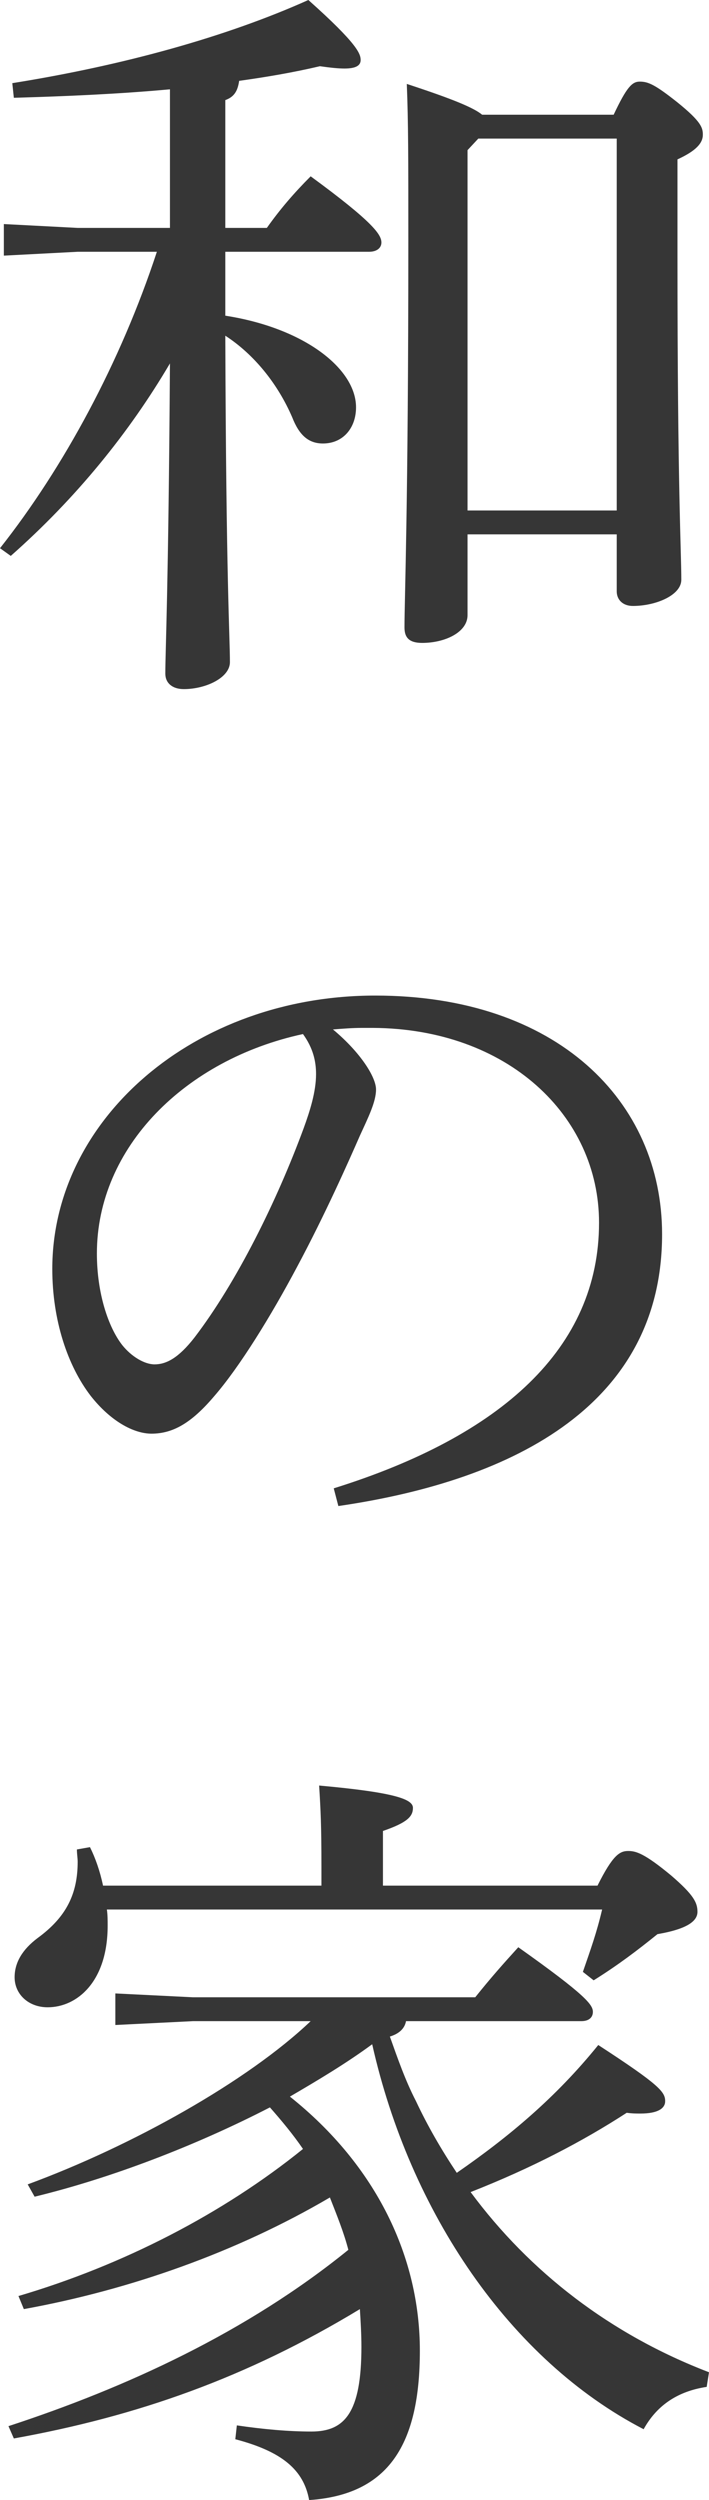 <?xml version="1.0" encoding="UTF-8"?><svg id="_レイヤー_2" xmlns="http://www.w3.org/2000/svg" viewBox="0 0 46.1 162.35"><defs><style>.cls-1{fill:#363636;}</style></defs><g id="_テキスト"><g><path class="cls-1" d="m14.65,20.5c5.15.8,8.5,3.45,8.5,5.95,0,1.35-.85,2.35-2.15,2.35-.95,0-1.55-.55-2-1.7-.95-2.2-2.5-4.1-4.35-5.3.05,15.9.3,19.55.3,21.2,0,1-1.55,1.75-3,1.75-.75,0-1.2-.4-1.2-1,0-1.6.2-5.2.3-20.15-2.65,4.5-6.1,8.75-10.35,12.5l-.7-.5c4.15-5.25,7.85-12.1,10.2-19.25h-5.15l-4.8.25v-2.05l4.8.25h6V5.8c-3.25.3-6.65.45-10.15.55l-.1-.95c7.2-1.15,13.9-3,19.25-5.4,3.2,2.85,3.4,3.5,3.4,3.9,0,.35-.3.55-1.05.55-.4,0-.9-.05-1.6-.15-1.7.4-3.45.7-5.25.95-.1.7-.35,1.05-.9,1.25v8.3h2.7c.85-1.2,1.75-2.25,2.85-3.35,4.1,3,4.6,3.8,4.6,4.3,0,.35-.3.6-.8.6h-9.35v4.15Zm25.25-13.05c.85-1.8,1.2-2.15,1.7-2.15.55,0,1,.2,2.45,1.35,1.55,1.25,1.65,1.65,1.65,2.1,0,.55-.45,1.05-1.65,1.6v6.25c0,15.25.25,19.15.25,21.05,0,1-1.65,1.7-3.15,1.7-.65,0-1.05-.4-1.05-.95v-3.7h-9.7v5.25c0,1.1-1.45,1.8-2.95,1.8-.85,0-1.15-.35-1.15-1,0-1.95.25-7.75.25-25.15,0-5.25,0-7.7-.1-10.15,3.05,1,4.35,1.55,4.9,2h8.55Zm.2,1.55h-9l-.7.75v23.4h9.7V9Z"/><path class="cls-1" d="m21.7,96.65c10.9-3.4,17.25-9.1,17.25-17.25,0-6.95-5.95-12.6-14.7-12.65h-.7c-.65,0-1.25.05-1.9.1,1.8,1.5,2.8,3.1,2.8,3.9s-.5,1.8-1.05,3c-.7,1.6-2.25,5.1-4.1,8.55-1.65,3.1-3.7,6.45-5.4,8.4-1.45,1.7-2.65,2.4-4.05,2.4-1.15,0-2.65-.8-3.95-2.45-1.5-1.95-2.5-4.9-2.5-8.25,0-9.7,9.2-17.75,21-17.75s18.65,6.85,18.65,15.5c0,10.9-9.35,15.95-21.05,17.65l-.3-1.15Zm-15.4-15.25c0,2.6.75,4.8,1.65,5.95.6.75,1.45,1.25,2.1,1.25.75,0,1.55-.4,2.6-1.75,2.75-3.6,5.35-8.85,7.1-13.6.4-1.1.8-2.35.8-3.5,0-.85-.2-1.7-.85-2.6-7.65,1.65-13.4,7.35-13.4,14.25Z"/><path class="cls-1" d="m45.95,155c-2,.3-3.3,1.3-4.1,2.75-8.7-4.5-15.2-14.1-17.65-25-1.7,1.25-3.55,2.35-5.35,3.4,5.65,4.5,8.45,10.45,8.45,16.5s-2,9.35-7.2,9.7c-.35-1.95-1.75-3.15-4.8-3.95l.1-.9c1.7.25,3.35.4,4.85.4,2.15,0,3.25-1.2,3.25-5.5,0-.8-.05-1.65-.1-2.45-7.35,4.45-14.45,6.95-22.5,8.4l-.35-.8c7.65-2.5,15.5-6.1,22.1-11.45-.3-1.15-.75-2.25-1.2-3.4-6.05,3.55-13,6-19.9,7.25l-.35-.85c6.8-2,13.3-5.35,18.5-9.55-.65-.95-1.4-1.85-2.15-2.7-4.85,2.5-10.35,4.6-15.3,5.8l-.45-.8c6.8-2.5,14.3-6.7,18.4-10.6h-7.65l-5.05.25v-2.05l5.05.25h18.35c1-1.25,1.8-2.15,2.8-3.25,4.45,3.15,4.85,3.75,4.85,4.2,0,.35-.25.6-.75.6h-11.4c-.1.55-.55.85-1.05,1,.5,1.4,1,2.85,1.7,4.2.75,1.6,1.65,3.15,2.65,4.65,3.4-2.35,6.45-4.9,9.2-8.3,4,2.6,4.35,3.05,4.35,3.65,0,.45-.45.8-1.6.8-.3,0-.55,0-.9-.05-2.85,1.85-6.2,3.6-10.15,5.15,3.85,5.2,9.1,9.25,15.5,11.7l-.15.95Zm-25.05-32.55v-1.25c0-2.65-.05-3.65-.15-5.25,5,.45,6.1.9,6.1,1.45s-.35.95-1.95,1.5v3.55h13.95c1-2,1.45-2.25,2-2.25.5,0,1.05.15,2.8,1.6,1.45,1.25,1.7,1.75,1.7,2.35,0,.55-.55,1.1-2.6,1.45-1.3,1.05-2.55,2-4.15,3l-.7-.55c.5-1.45.9-2.55,1.25-4.05H6.95c.05.35.05.7.05,1.05,0,3.65-2,5.3-3.9,5.3-1.25,0-2.15-.85-2.15-1.95,0-.95.5-1.8,1.5-2.55,1.85-1.35,2.6-2.85,2.6-4.95,0-.25-.05-.5-.05-.8l.85-.15c.35.7.65,1.55.85,2.5h14.2Z"/></g></g></svg>